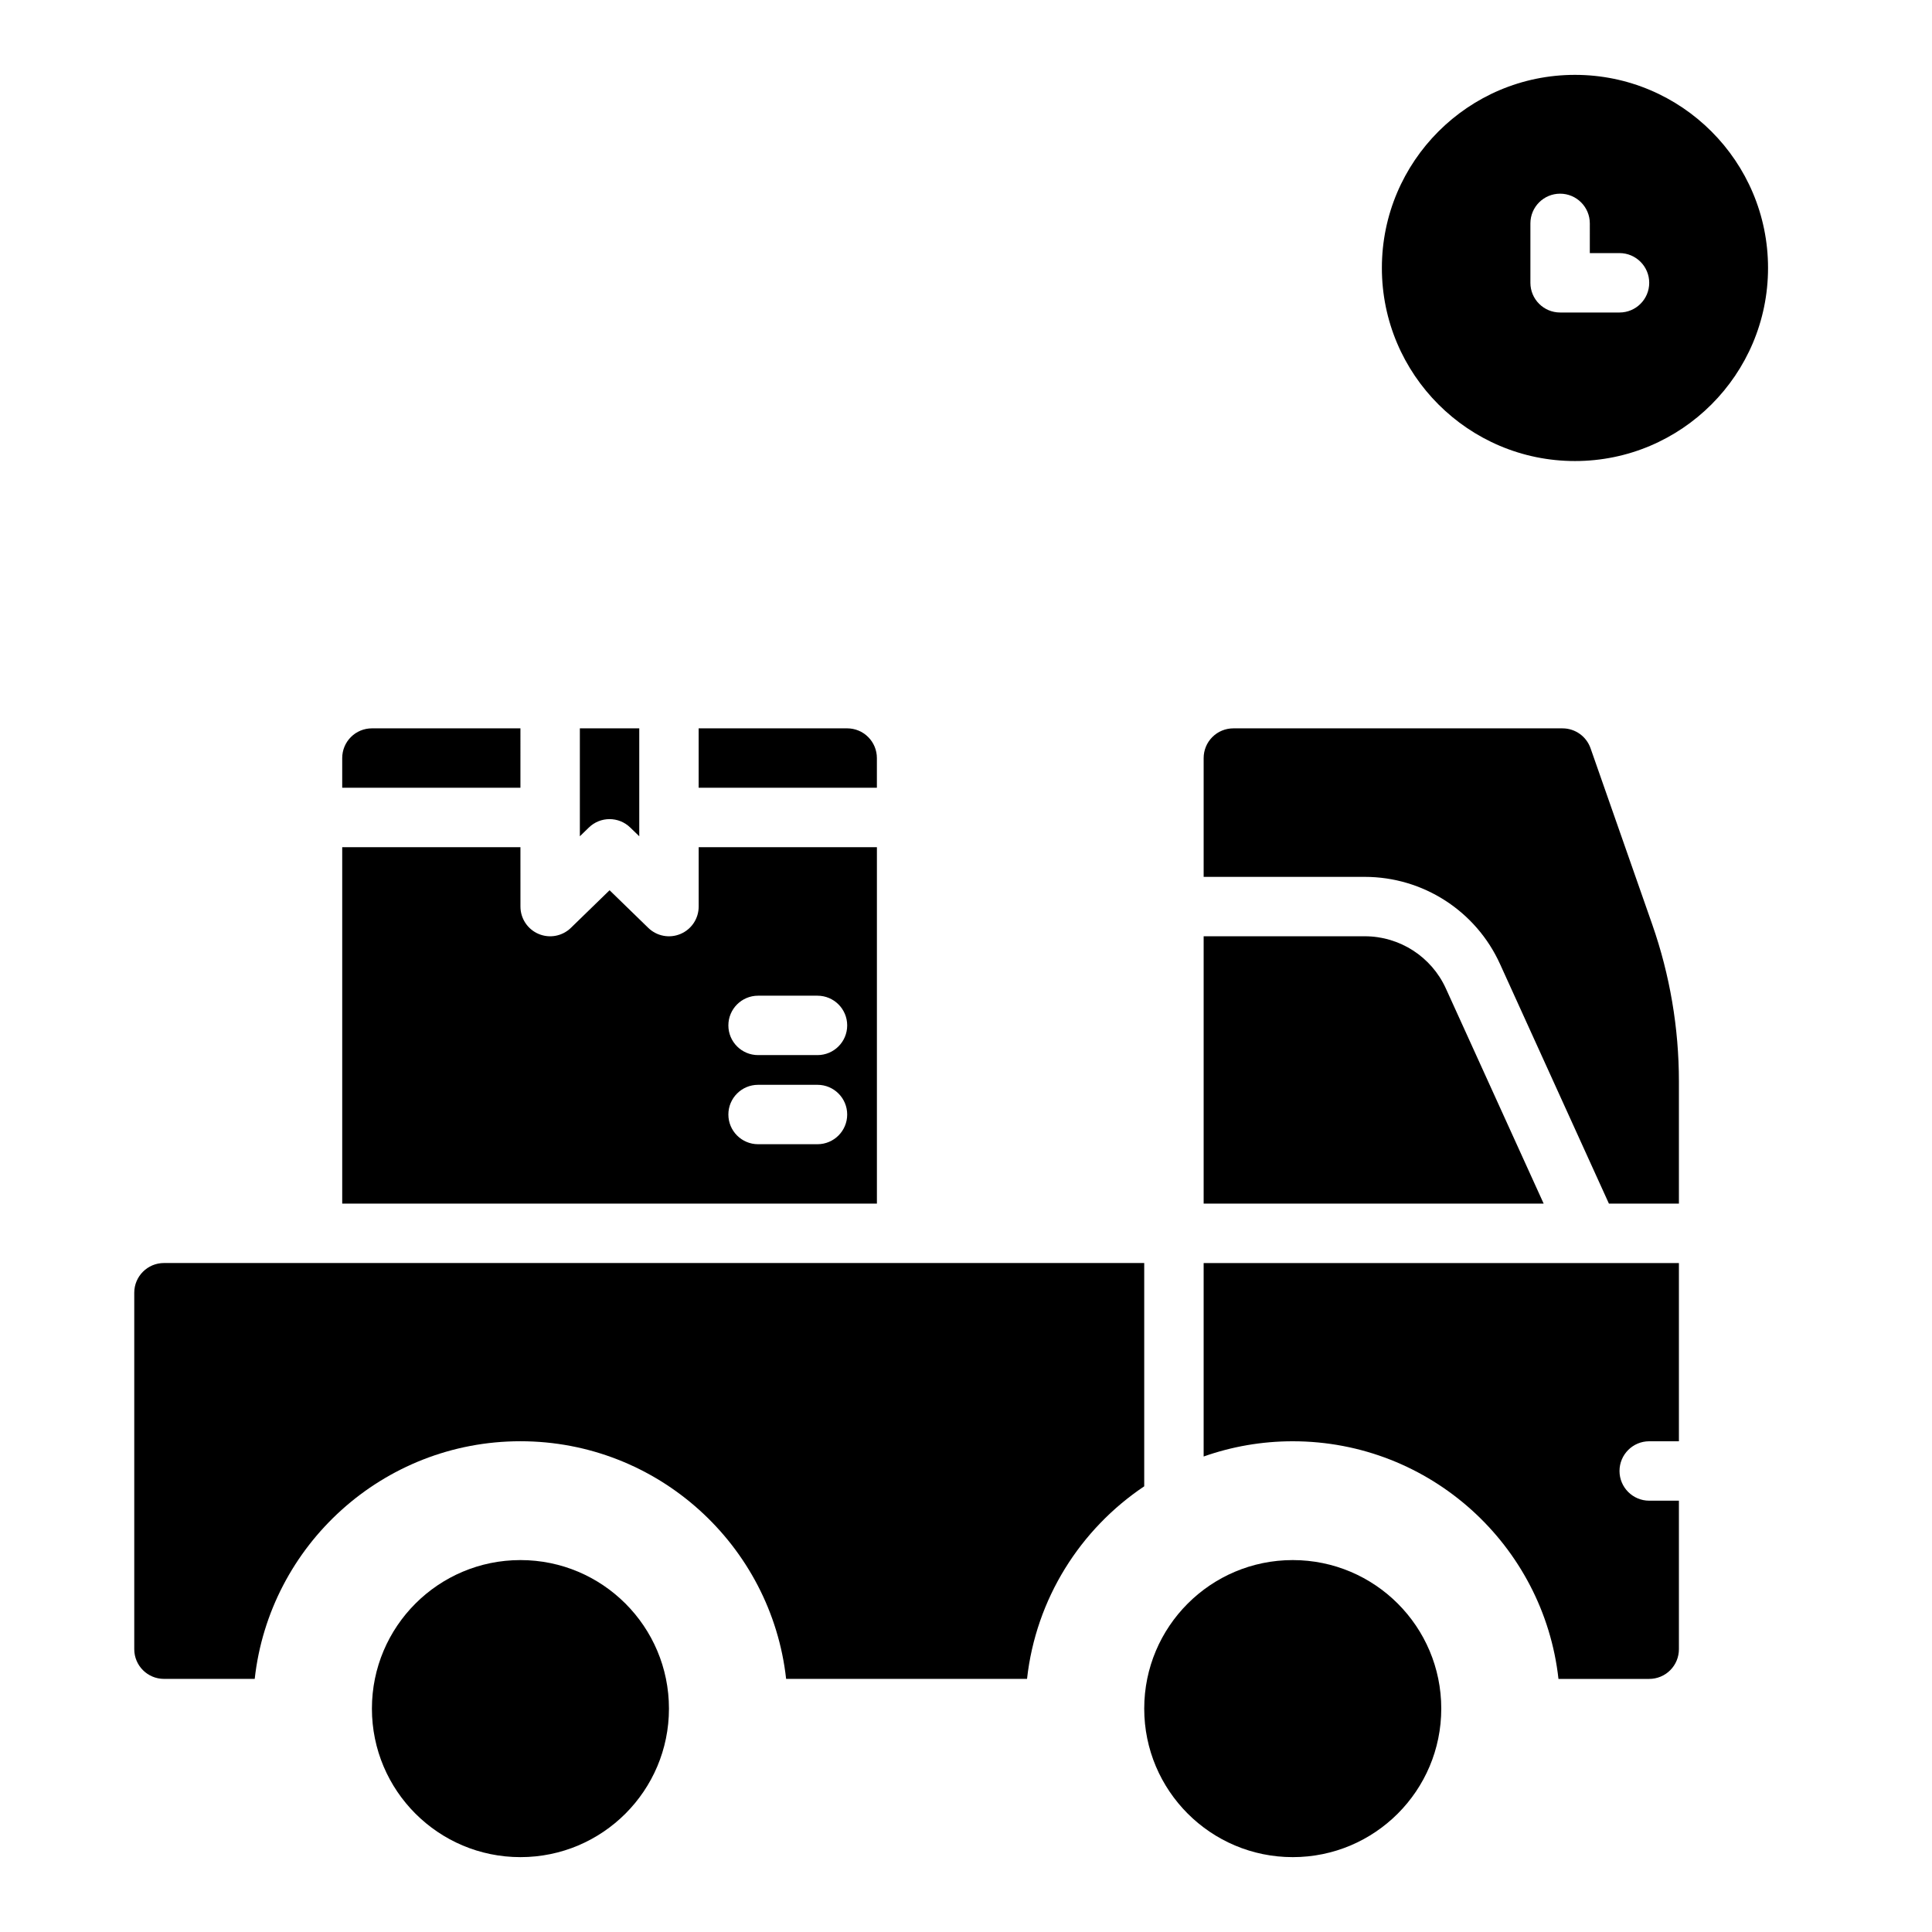 <?xml version="1.0" encoding="UTF-8"?>
<!-- Uploaded to: SVG Repo, www.svgrepo.com, Generator: SVG Repo Mixer Tools -->
<svg fill="#000000" width="800px" height="800px" version="1.1" viewBox="144 144 512 512" xmlns="http://www.w3.org/2000/svg">
 <g fill-rule="evenodd">
  <path d="m525.95 596.8c0 21.734-17.621 39.359-39.359 39.359-21.738 0-39.359-17.625-39.359-39.359 0-21.738 17.621-39.363 39.359-39.363 21.738 0 39.359 17.625 39.359 39.363"/>
  <path d="m321.28 596.8c0 21.734-17.621 39.359-39.359 39.359s-39.359-17.625-39.359-39.359c0-21.738 17.621-39.363 39.359-39.363s39.359 17.625 39.359 39.363"/>
  <path d="m588.93 478.72h-125.95v51.27c7.391-2.613 15.332-4.039 23.613-4.039 36.441 0 66.496 27.578 70.418 62.977h24.047c2.086 0 4.094-0.824 5.566-2.305 1.48-1.473 2.305-3.481 2.305-5.566v-39.359h-7.871c-4.344 0-7.871-3.527-7.871-7.871 0-4.348 3.527-7.875 7.871-7.875h7.871z"/>
  <path d="m447.23 537.89v-59.176h-259.78c-4.344 0-7.871 3.527-7.871 7.871v94.465c0 4.348 3.527 7.871 7.871 7.871h24.051c3.918-35.398 33.977-62.977 70.414-62.977 36.441 0 66.496 27.578 70.414 62.977h63.844c2.352-21.254 14.129-39.688 31.055-51.031z"/>
  <path d="m462.98 376.38h42.695c15.438 0 29.449 9.02 35.836 23.074l28.871 63.52h18.547v-32.363c0-14.172-2.391-28.238-7.066-41.613-5.309-15.152-12.188-34.816-16.352-46.703-1.102-3.156-4.086-5.273-7.43-5.273h-87.23c-2.086 0-4.094 0.824-5.566 2.305-1.48 1.473-2.305 3.481-2.305 5.566z"/>
  <path d="m462.98 392.12v70.852h90.109l-25.914-57.004c-3.828-8.43-12.234-13.848-21.5-13.848z"/>
  <path d="m281.92 368.51h-47.23v94.465h141.7v-94.465h-47.234v15.742c0 3.164-1.895 6.023-4.809 7.25-2.91 1.238-6.281 0.598-8.547-1.605l-10.258-9.973-10.258 9.973c-2.266 2.203-5.637 2.844-8.551 1.605-2.91-1.227-4.809-4.086-4.809-7.25zm62.977 78.719h15.742c4.348 0 7.875-3.527 7.875-7.871 0-4.348-3.527-7.871-7.875-7.871h-15.742c-4.344 0-7.871 3.523-7.871 7.871 0 4.344 3.527 7.871 7.871 7.871zm0-23.617h15.742c4.348 0 7.875-3.523 7.875-7.871 0-4.344-3.527-7.871-7.875-7.871h-15.742c-4.344 0-7.871 3.527-7.871 7.871 0 4.348 3.527 7.871 7.871 7.871z"/>
  <path d="m313.41 365.62v-28.598h-15.742v28.598l2.383-2.312c3.055-2.977 7.918-2.977 10.973 0z"/>
  <path d="m329.15 337.02v15.742h47.234v-7.871c0-2.086-0.828-4.094-2.309-5.566-1.469-1.48-3.477-2.305-5.562-2.305z"/>
  <path d="m281.92 337.02h-39.359c-2.086 0-4.094 0.824-5.566 2.305-1.48 1.473-2.305 3.481-2.305 5.566v7.871h47.23z"/>
  <path d="m561.38 163.84c28.238 0 51.168 22.934 51.168 51.172 0 28.234-22.93 51.168-51.168 51.168s-51.168-22.934-51.168-51.168c0-28.238 22.93-51.172 51.168-51.172zm3.938 47.234h7.871c4.344 0 7.871 3.527 7.871 7.871 0 4.348-3.527 7.871-7.871 7.871h-15.746c-4.344 0-7.871-3.523-7.871-7.871v-15.742c0-4.348 3.527-7.875 7.871-7.875 4.348 0 7.875 3.527 7.875 7.875z"/>
 </g>
</svg>